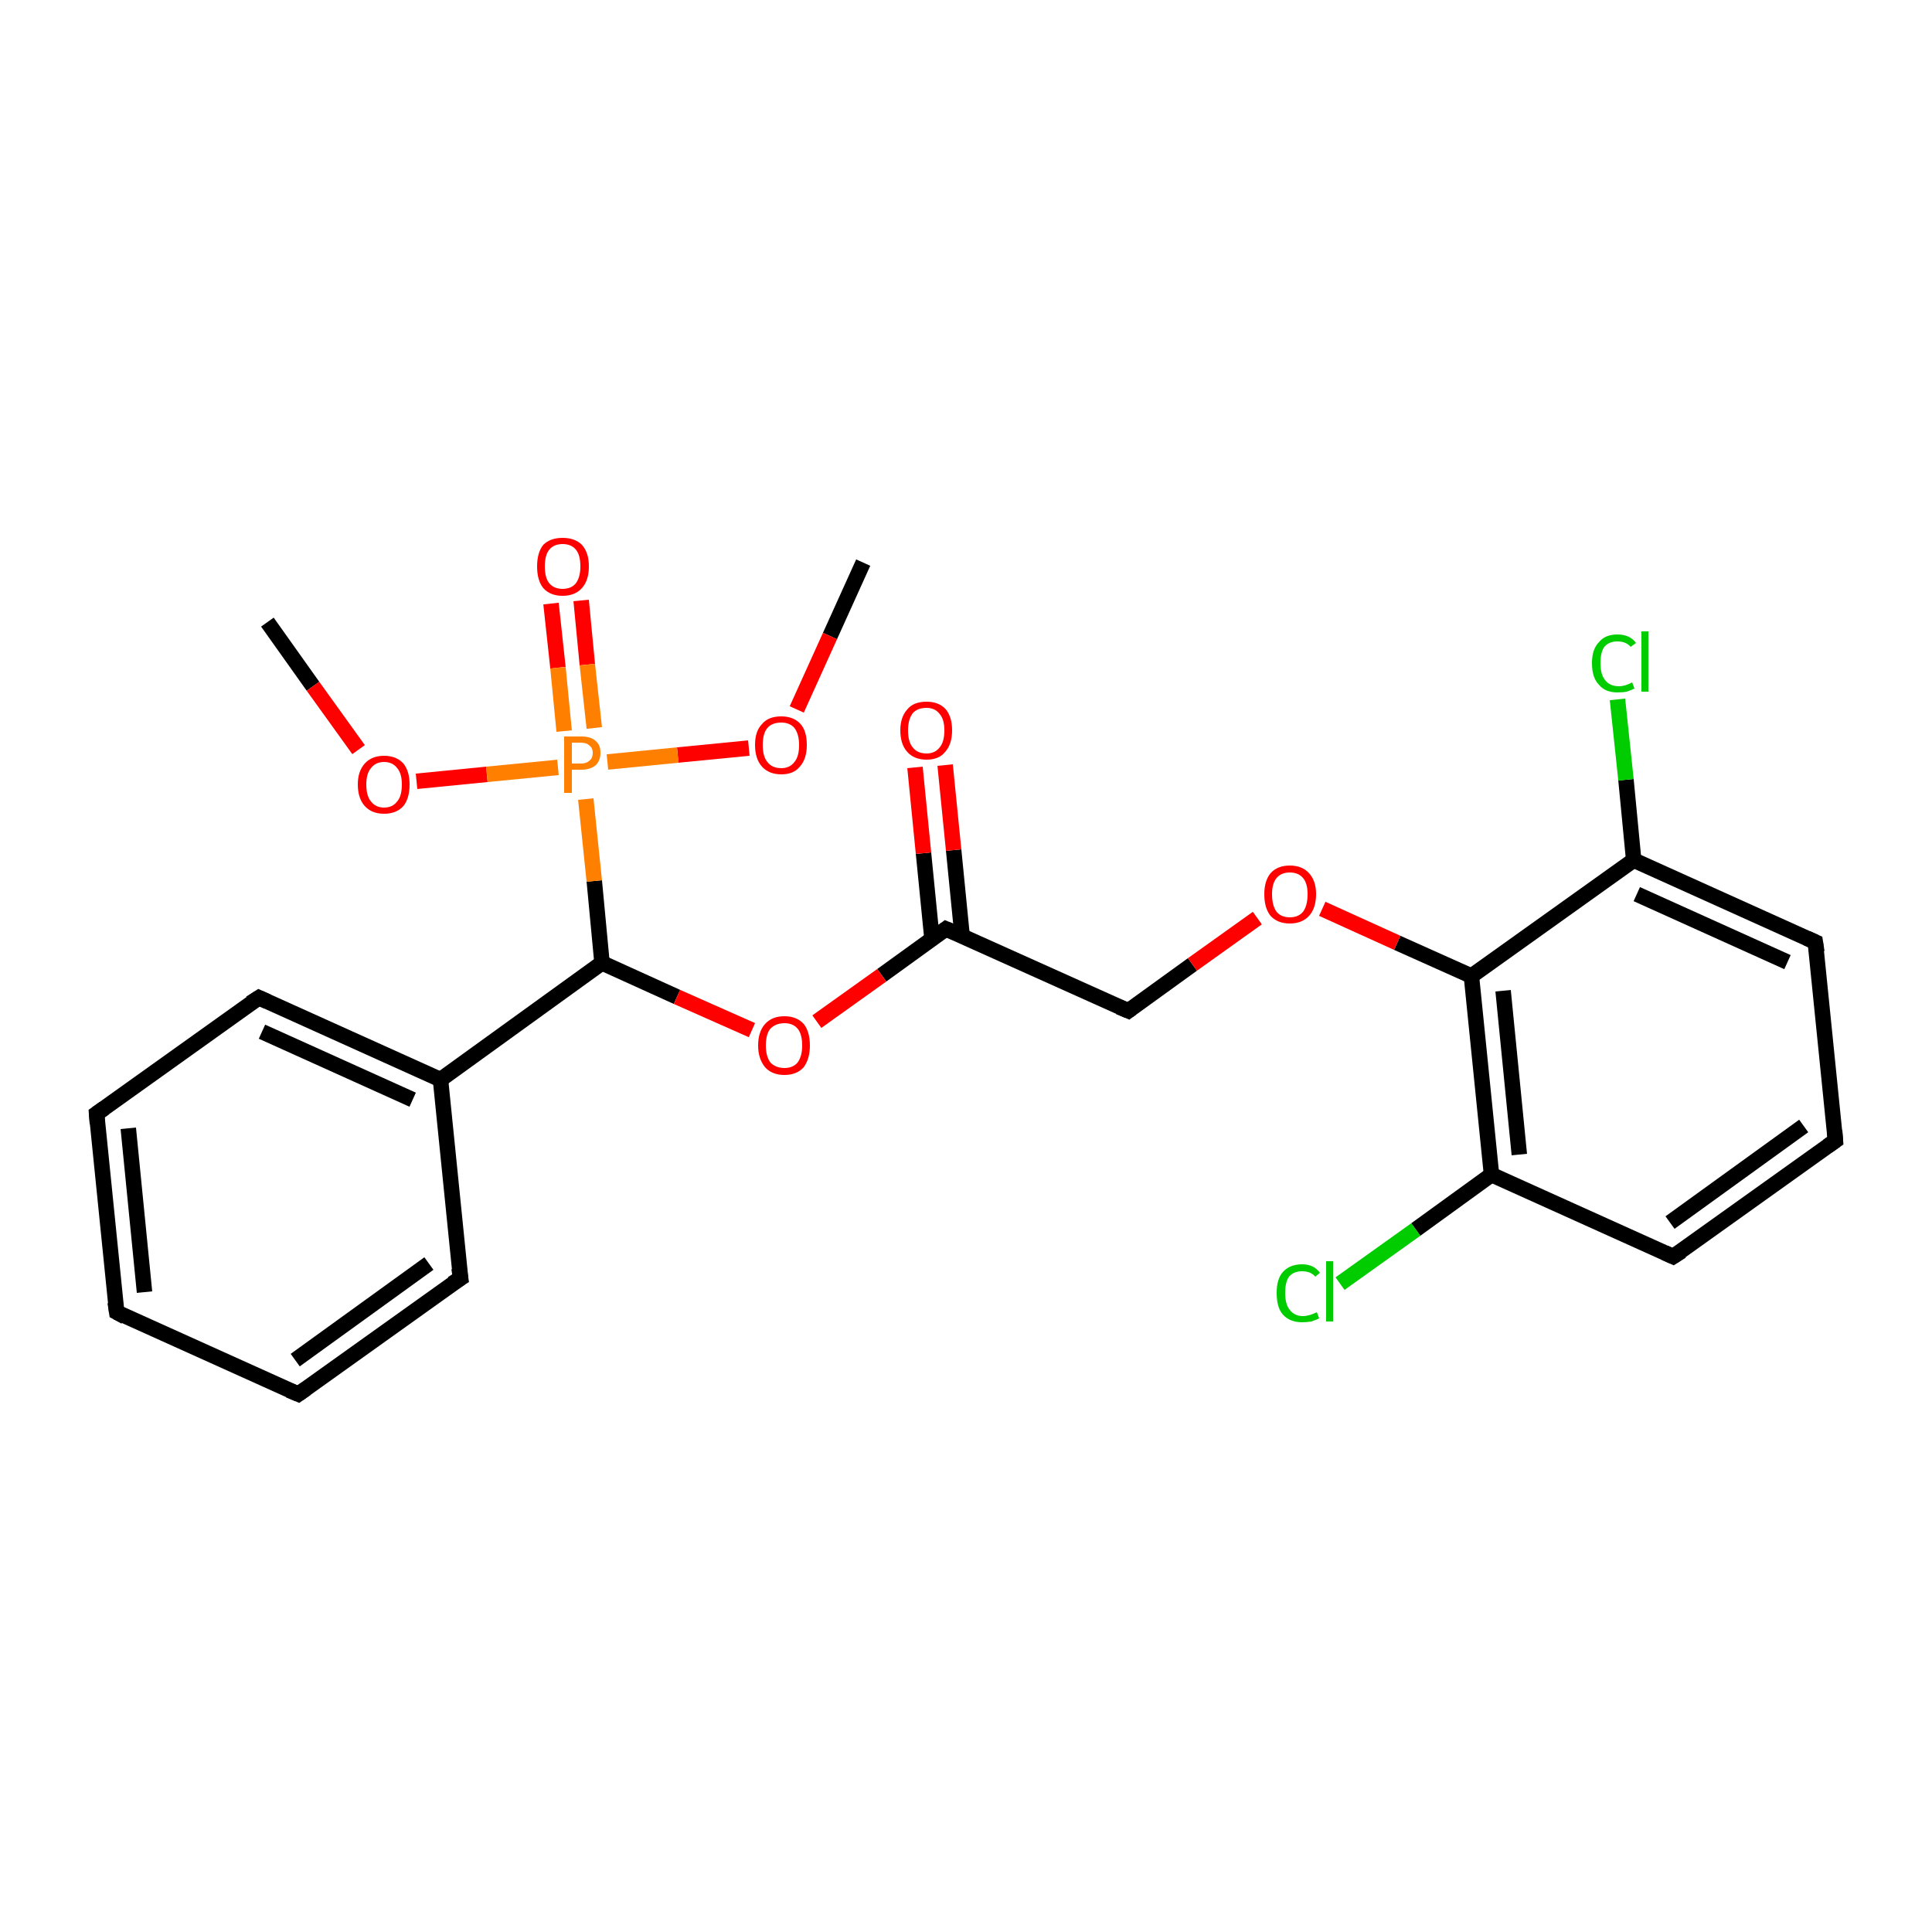 <?xml version='1.0' encoding='iso-8859-1'?>
<svg version='1.1' baseProfile='full'
              xmlns='http://www.w3.org/2000/svg'
                      xmlns:rdkit='http://www.rdkit.org/xml'
                      xmlns:xlink='http://www.w3.org/1999/xlink'
                  xml:space='preserve'
width='250px' height='250px' viewBox='0 0 250 250'>
<!-- END OF HEADER -->
<rect style='opacity:1.0;fill:#FFFFFF;stroke:none' width='250.0' height='250.0' x='0.0' y='0.0'> </rect>
<path class='bond-0 atom-0 atom-21' d='M 111.7,72.8 L 107.4,82.3' style='fill:none;fill-rule:evenodd;stroke:#000000;stroke-width:2.0px;stroke-linecap:butt;stroke-linejoin:miter;stroke-opacity:1' />
<path class='bond-0 atom-0 atom-21' d='M 107.4,82.3 L 103.1,91.8' style='fill:none;fill-rule:evenodd;stroke:#FF0000;stroke-width:2.0px;stroke-linecap:butt;stroke-linejoin:miter;stroke-opacity:1' />
<path class='bond-1 atom-1 atom-22' d='M 34.6,80.5 L 40.5,88.8' style='fill:none;fill-rule:evenodd;stroke:#000000;stroke-width:2.0px;stroke-linecap:butt;stroke-linejoin:miter;stroke-opacity:1' />
<path class='bond-1 atom-1 atom-22' d='M 40.5,88.8 L 46.4,97.0' style='fill:none;fill-rule:evenodd;stroke:#FF0000;stroke-width:2.0px;stroke-linecap:butt;stroke-linejoin:miter;stroke-opacity:1' />
<path class='bond-2 atom-2 atom-3' d='M 15.1,169.8 L 12.5,144.1' style='fill:none;fill-rule:evenodd;stroke:#000000;stroke-width:2.0px;stroke-linecap:butt;stroke-linejoin:miter;stroke-opacity:1' />
<path class='bond-2 atom-2 atom-3' d='M 18.7,167.2 L 16.6,146.0' style='fill:none;fill-rule:evenodd;stroke:#000000;stroke-width:2.0px;stroke-linecap:butt;stroke-linejoin:miter;stroke-opacity:1' />
<path class='bond-3 atom-2 atom-4' d='M 15.1,169.8 L 38.6,180.4' style='fill:none;fill-rule:evenodd;stroke:#000000;stroke-width:2.0px;stroke-linecap:butt;stroke-linejoin:miter;stroke-opacity:1' />
<path class='bond-4 atom-3 atom-6' d='M 12.5,144.1 L 33.5,129.1' style='fill:none;fill-rule:evenodd;stroke:#000000;stroke-width:2.0px;stroke-linecap:butt;stroke-linejoin:miter;stroke-opacity:1' />
<path class='bond-5 atom-4 atom-7' d='M 38.6,180.4 L 59.6,165.4' style='fill:none;fill-rule:evenodd;stroke:#000000;stroke-width:2.0px;stroke-linecap:butt;stroke-linejoin:miter;stroke-opacity:1' />
<path class='bond-5 atom-4 atom-7' d='M 38.2,176.0 L 55.5,163.5' style='fill:none;fill-rule:evenodd;stroke:#000000;stroke-width:2.0px;stroke-linecap:butt;stroke-linejoin:miter;stroke-opacity:1' />
<path class='bond-6 atom-5 atom-8' d='M 237.5,147.6 L 216.5,162.6' style='fill:none;fill-rule:evenodd;stroke:#000000;stroke-width:2.0px;stroke-linecap:butt;stroke-linejoin:miter;stroke-opacity:1' />
<path class='bond-6 atom-5 atom-8' d='M 233.4,145.7 L 216.1,158.2' style='fill:none;fill-rule:evenodd;stroke:#000000;stroke-width:2.0px;stroke-linecap:butt;stroke-linejoin:miter;stroke-opacity:1' />
<path class='bond-7 atom-5 atom-9' d='M 237.5,147.6 L 234.9,121.9' style='fill:none;fill-rule:evenodd;stroke:#000000;stroke-width:2.0px;stroke-linecap:butt;stroke-linejoin:miter;stroke-opacity:1' />
<path class='bond-8 atom-6 atom-11' d='M 33.5,129.1 L 57.0,139.7' style='fill:none;fill-rule:evenodd;stroke:#000000;stroke-width:2.0px;stroke-linecap:butt;stroke-linejoin:miter;stroke-opacity:1' />
<path class='bond-8 atom-6 atom-11' d='M 33.9,133.5 L 53.4,142.3' style='fill:none;fill-rule:evenodd;stroke:#000000;stroke-width:2.0px;stroke-linecap:butt;stroke-linejoin:miter;stroke-opacity:1' />
<path class='bond-9 atom-7 atom-11' d='M 59.6,165.4 L 57.0,139.7' style='fill:none;fill-rule:evenodd;stroke:#000000;stroke-width:2.0px;stroke-linecap:butt;stroke-linejoin:miter;stroke-opacity:1' />
<path class='bond-10 atom-8 atom-12' d='M 216.5,162.6 L 193.0,152.0' style='fill:none;fill-rule:evenodd;stroke:#000000;stroke-width:2.0px;stroke-linecap:butt;stroke-linejoin:miter;stroke-opacity:1' />
<path class='bond-11 atom-9 atom-13' d='M 234.9,121.9 L 211.4,111.3' style='fill:none;fill-rule:evenodd;stroke:#000000;stroke-width:2.0px;stroke-linecap:butt;stroke-linejoin:miter;stroke-opacity:1' />
<path class='bond-11 atom-9 atom-13' d='M 231.3,124.5 L 211.8,115.7' style='fill:none;fill-rule:evenodd;stroke:#000000;stroke-width:2.0px;stroke-linecap:butt;stroke-linejoin:miter;stroke-opacity:1' />
<path class='bond-12 atom-10 atom-14' d='M 146.0,130.8 L 122.4,120.2' style='fill:none;fill-rule:evenodd;stroke:#000000;stroke-width:2.0px;stroke-linecap:butt;stroke-linejoin:miter;stroke-opacity:1' />
<path class='bond-13 atom-10 atom-23' d='M 146.0,130.8 L 154.3,124.8' style='fill:none;fill-rule:evenodd;stroke:#000000;stroke-width:2.0px;stroke-linecap:butt;stroke-linejoin:miter;stroke-opacity:1' />
<path class='bond-13 atom-10 atom-23' d='M 154.3,124.8 L 162.7,118.8' style='fill:none;fill-rule:evenodd;stroke:#FF0000;stroke-width:2.0px;stroke-linecap:butt;stroke-linejoin:miter;stroke-opacity:1' />
<path class='bond-14 atom-11 atom-16' d='M 57.0,139.7 L 77.9,124.6' style='fill:none;fill-rule:evenodd;stroke:#000000;stroke-width:2.0px;stroke-linecap:butt;stroke-linejoin:miter;stroke-opacity:1' />
<path class='bond-15 atom-12 atom-15' d='M 193.0,152.0 L 190.4,126.3' style='fill:none;fill-rule:evenodd;stroke:#000000;stroke-width:2.0px;stroke-linecap:butt;stroke-linejoin:miter;stroke-opacity:1' />
<path class='bond-15 atom-12 atom-15' d='M 196.6,149.4 L 194.5,128.2' style='fill:none;fill-rule:evenodd;stroke:#000000;stroke-width:2.0px;stroke-linecap:butt;stroke-linejoin:miter;stroke-opacity:1' />
<path class='bond-16 atom-12 atom-17' d='M 193.0,152.0 L 183.2,159.1' style='fill:none;fill-rule:evenodd;stroke:#000000;stroke-width:2.0px;stroke-linecap:butt;stroke-linejoin:miter;stroke-opacity:1' />
<path class='bond-16 atom-12 atom-17' d='M 183.2,159.1 L 173.4,166.1' style='fill:none;fill-rule:evenodd;stroke:#00CC00;stroke-width:2.0px;stroke-linecap:butt;stroke-linejoin:miter;stroke-opacity:1' />
<path class='bond-17 atom-13 atom-15' d='M 211.4,111.3 L 190.4,126.3' style='fill:none;fill-rule:evenodd;stroke:#000000;stroke-width:2.0px;stroke-linecap:butt;stroke-linejoin:miter;stroke-opacity:1' />
<path class='bond-18 atom-13 atom-18' d='M 211.4,111.3 L 210.4,100.9' style='fill:none;fill-rule:evenodd;stroke:#000000;stroke-width:2.0px;stroke-linecap:butt;stroke-linejoin:miter;stroke-opacity:1' />
<path class='bond-18 atom-13 atom-18' d='M 210.4,100.9 L 209.3,90.5' style='fill:none;fill-rule:evenodd;stroke:#00CC00;stroke-width:2.0px;stroke-linecap:butt;stroke-linejoin:miter;stroke-opacity:1' />
<path class='bond-19 atom-14 atom-19' d='M 124.5,121.1 L 123.4,110.0' style='fill:none;fill-rule:evenodd;stroke:#000000;stroke-width:2.0px;stroke-linecap:butt;stroke-linejoin:miter;stroke-opacity:1' />
<path class='bond-19 atom-14 atom-19' d='M 123.4,110.0 L 122.3,99.0' style='fill:none;fill-rule:evenodd;stroke:#FF0000;stroke-width:2.0px;stroke-linecap:butt;stroke-linejoin:miter;stroke-opacity:1' />
<path class='bond-19 atom-14 atom-19' d='M 120.6,121.5 L 119.5,110.4' style='fill:none;fill-rule:evenodd;stroke:#000000;stroke-width:2.0px;stroke-linecap:butt;stroke-linejoin:miter;stroke-opacity:1' />
<path class='bond-19 atom-14 atom-19' d='M 119.5,110.4 L 118.4,99.3' style='fill:none;fill-rule:evenodd;stroke:#FF0000;stroke-width:2.0px;stroke-linecap:butt;stroke-linejoin:miter;stroke-opacity:1' />
<path class='bond-20 atom-14 atom-24' d='M 122.4,120.2 L 114.1,126.2' style='fill:none;fill-rule:evenodd;stroke:#000000;stroke-width:2.0px;stroke-linecap:butt;stroke-linejoin:miter;stroke-opacity:1' />
<path class='bond-20 atom-14 atom-24' d='M 114.1,126.2 L 105.7,132.2' style='fill:none;fill-rule:evenodd;stroke:#FF0000;stroke-width:2.0px;stroke-linecap:butt;stroke-linejoin:miter;stroke-opacity:1' />
<path class='bond-21 atom-15 atom-23' d='M 190.4,126.3 L 180.8,122.0' style='fill:none;fill-rule:evenodd;stroke:#000000;stroke-width:2.0px;stroke-linecap:butt;stroke-linejoin:miter;stroke-opacity:1' />
<path class='bond-21 atom-15 atom-23' d='M 180.8,122.0 L 171.1,117.6' style='fill:none;fill-rule:evenodd;stroke:#FF0000;stroke-width:2.0px;stroke-linecap:butt;stroke-linejoin:miter;stroke-opacity:1' />
<path class='bond-22 atom-16 atom-24' d='M 77.9,124.6 L 87.6,129.0' style='fill:none;fill-rule:evenodd;stroke:#000000;stroke-width:2.0px;stroke-linecap:butt;stroke-linejoin:miter;stroke-opacity:1' />
<path class='bond-22 atom-16 atom-24' d='M 87.6,129.0 L 97.3,133.3' style='fill:none;fill-rule:evenodd;stroke:#FF0000;stroke-width:2.0px;stroke-linecap:butt;stroke-linejoin:miter;stroke-opacity:1' />
<path class='bond-23 atom-16 atom-25' d='M 77.9,124.6 L 76.9,114.0' style='fill:none;fill-rule:evenodd;stroke:#000000;stroke-width:2.0px;stroke-linecap:butt;stroke-linejoin:miter;stroke-opacity:1' />
<path class='bond-23 atom-16 atom-25' d='M 76.9,114.0 L 75.8,103.4' style='fill:none;fill-rule:evenodd;stroke:#FF7F00;stroke-width:2.0px;stroke-linecap:butt;stroke-linejoin:miter;stroke-opacity:1' />
<path class='bond-24 atom-20 atom-25' d='M 75.2,77.7 L 76.0,86.0' style='fill:none;fill-rule:evenodd;stroke:#FF0000;stroke-width:2.0px;stroke-linecap:butt;stroke-linejoin:miter;stroke-opacity:1' />
<path class='bond-24 atom-20 atom-25' d='M 76.0,86.0 L 76.9,94.2' style='fill:none;fill-rule:evenodd;stroke:#FF7F00;stroke-width:2.0px;stroke-linecap:butt;stroke-linejoin:miter;stroke-opacity:1' />
<path class='bond-24 atom-20 atom-25' d='M 71.3,78.1 L 72.2,86.4' style='fill:none;fill-rule:evenodd;stroke:#FF0000;stroke-width:2.0px;stroke-linecap:butt;stroke-linejoin:miter;stroke-opacity:1' />
<path class='bond-24 atom-20 atom-25' d='M 72.2,86.4 L 73.0,94.6' style='fill:none;fill-rule:evenodd;stroke:#FF7F00;stroke-width:2.0px;stroke-linecap:butt;stroke-linejoin:miter;stroke-opacity:1' />
<path class='bond-25 atom-21 atom-25' d='M 96.9,96.8 L 87.7,97.7' style='fill:none;fill-rule:evenodd;stroke:#FF0000;stroke-width:2.0px;stroke-linecap:butt;stroke-linejoin:miter;stroke-opacity:1' />
<path class='bond-25 atom-21 atom-25' d='M 87.7,97.7 L 78.6,98.6' style='fill:none;fill-rule:evenodd;stroke:#FF7F00;stroke-width:2.0px;stroke-linecap:butt;stroke-linejoin:miter;stroke-opacity:1' />
<path class='bond-26 atom-22 atom-25' d='M 53.9,101.1 L 63.0,100.2' style='fill:none;fill-rule:evenodd;stroke:#FF0000;stroke-width:2.0px;stroke-linecap:butt;stroke-linejoin:miter;stroke-opacity:1' />
<path class='bond-26 atom-22 atom-25' d='M 63.0,100.2 L 72.2,99.3' style='fill:none;fill-rule:evenodd;stroke:#FF7F00;stroke-width:2.0px;stroke-linecap:butt;stroke-linejoin:miter;stroke-opacity:1' />
<path d='M 14.9,168.5 L 15.1,169.8 L 16.2,170.4' style='fill:none;stroke:#000000;stroke-width:2.0px;stroke-linecap:butt;stroke-linejoin:miter;stroke-opacity:1;' />
<path d='M 12.6,145.4 L 12.5,144.1 L 13.5,143.4' style='fill:none;stroke:#000000;stroke-width:2.0px;stroke-linecap:butt;stroke-linejoin:miter;stroke-opacity:1;' />
<path d='M 37.4,179.9 L 38.6,180.4 L 39.6,179.7' style='fill:none;stroke:#000000;stroke-width:2.0px;stroke-linecap:butt;stroke-linejoin:miter;stroke-opacity:1;' />
<path d='M 236.5,148.3 L 237.5,147.6 L 237.4,146.3' style='fill:none;stroke:#000000;stroke-width:2.0px;stroke-linecap:butt;stroke-linejoin:miter;stroke-opacity:1;' />
<path d='M 32.4,129.8 L 33.5,129.1 L 34.6,129.6' style='fill:none;stroke:#000000;stroke-width:2.0px;stroke-linecap:butt;stroke-linejoin:miter;stroke-opacity:1;' />
<path d='M 58.5,166.1 L 59.6,165.4 L 59.4,164.1' style='fill:none;stroke:#000000;stroke-width:2.0px;stroke-linecap:butt;stroke-linejoin:miter;stroke-opacity:1;' />
<path d='M 217.6,161.9 L 216.5,162.6 L 215.4,162.1' style='fill:none;stroke:#000000;stroke-width:2.0px;stroke-linecap:butt;stroke-linejoin:miter;stroke-opacity:1;' />
<path d='M 235.1,123.2 L 234.9,121.9 L 233.8,121.4' style='fill:none;stroke:#000000;stroke-width:2.0px;stroke-linecap:butt;stroke-linejoin:miter;stroke-opacity:1;' />
<path d='M 144.8,130.3 L 146.0,130.8 L 146.4,130.5' style='fill:none;stroke:#000000;stroke-width:2.0px;stroke-linecap:butt;stroke-linejoin:miter;stroke-opacity:1;' />
<path d='M 123.6,120.7 L 122.4,120.2 L 122.0,120.5' style='fill:none;stroke:#000000;stroke-width:2.0px;stroke-linecap:butt;stroke-linejoin:miter;stroke-opacity:1;' />
<path class='atom-17' d='M 165.2 167.3
Q 165.2 165.5, 166.0 164.6
Q 166.9 163.6, 168.5 163.6
Q 170.0 163.6, 170.8 164.7
L 170.2 165.2
Q 169.6 164.5, 168.5 164.5
Q 167.4 164.5, 166.8 165.2
Q 166.3 165.9, 166.3 167.3
Q 166.3 168.8, 166.9 169.5
Q 167.5 170.3, 168.6 170.3
Q 169.4 170.3, 170.4 169.8
L 170.7 170.6
Q 170.3 170.8, 169.7 171.0
Q 169.1 171.1, 168.5 171.1
Q 166.9 171.1, 166.0 170.1
Q 165.2 169.2, 165.2 167.3
' fill='#00CC00'/>
<path class='atom-17' d='M 171.6 163.2
L 172.5 163.2
L 172.5 171.0
L 171.6 171.0
L 171.6 163.2
' fill='#00CC00'/>
<path class='atom-18' d='M 206.0 85.8
Q 206.0 84.0, 206.9 83.1
Q 207.7 82.1, 209.3 82.1
Q 210.9 82.1, 211.7 83.2
L 211.0 83.7
Q 210.4 83.0, 209.3 83.0
Q 208.2 83.0, 207.6 83.7
Q 207.1 84.4, 207.1 85.8
Q 207.1 87.3, 207.7 88.0
Q 208.3 88.8, 209.5 88.8
Q 210.3 88.8, 211.2 88.3
L 211.5 89.1
Q 211.1 89.3, 210.5 89.5
Q 210.0 89.6, 209.3 89.6
Q 207.7 89.6, 206.9 88.6
Q 206.0 87.7, 206.0 85.8
' fill='#00CC00'/>
<path class='atom-18' d='M 212.4 81.7
L 213.3 81.7
L 213.3 89.5
L 212.4 89.5
L 212.4 81.7
' fill='#00CC00'/>
<path class='atom-19' d='M 116.5 94.5
Q 116.5 92.8, 117.4 91.8
Q 118.2 90.8, 119.9 90.8
Q 121.5 90.8, 122.4 91.8
Q 123.2 92.8, 123.2 94.5
Q 123.2 96.3, 122.3 97.3
Q 121.5 98.3, 119.9 98.3
Q 118.3 98.3, 117.4 97.3
Q 116.5 96.3, 116.5 94.5
M 119.9 97.5
Q 121.0 97.5, 121.6 96.7
Q 122.2 96.0, 122.2 94.5
Q 122.2 93.1, 121.6 92.4
Q 121.0 91.6, 119.9 91.6
Q 118.7 91.6, 118.1 92.3
Q 117.5 93.1, 117.5 94.5
Q 117.5 96.0, 118.1 96.7
Q 118.7 97.5, 119.9 97.5
' fill='#FF0000'/>
<path class='atom-20' d='M 69.5 73.3
Q 69.5 71.5, 70.3 70.5
Q 71.2 69.6, 72.8 69.6
Q 74.4 69.6, 75.3 70.5
Q 76.2 71.5, 76.2 73.3
Q 76.2 75.1, 75.3 76.1
Q 74.4 77.1, 72.8 77.1
Q 71.2 77.1, 70.3 76.1
Q 69.5 75.1, 69.5 73.3
M 72.8 76.2
Q 73.9 76.2, 74.5 75.5
Q 75.1 74.7, 75.1 73.3
Q 75.1 71.8, 74.5 71.1
Q 73.9 70.4, 72.8 70.4
Q 71.7 70.4, 71.1 71.1
Q 70.5 71.8, 70.5 73.3
Q 70.5 74.8, 71.1 75.5
Q 71.7 76.2, 72.8 76.2
' fill='#FF0000'/>
<path class='atom-21' d='M 97.7 96.4
Q 97.7 94.6, 98.6 93.7
Q 99.4 92.7, 101.1 92.7
Q 102.7 92.7, 103.6 93.7
Q 104.4 94.6, 104.4 96.4
Q 104.4 98.2, 103.5 99.2
Q 102.7 100.2, 101.1 100.2
Q 99.5 100.2, 98.6 99.2
Q 97.7 98.2, 97.7 96.4
M 101.1 99.4
Q 102.2 99.4, 102.8 98.6
Q 103.4 97.9, 103.4 96.4
Q 103.4 95.0, 102.8 94.2
Q 102.2 93.5, 101.1 93.5
Q 99.9 93.5, 99.3 94.2
Q 98.7 94.9, 98.7 96.4
Q 98.7 97.9, 99.3 98.6
Q 99.9 99.4, 101.1 99.4
' fill='#FF0000'/>
<path class='atom-22' d='M 46.3 101.5
Q 46.3 99.8, 47.2 98.8
Q 48.1 97.8, 49.7 97.8
Q 51.3 97.8, 52.2 98.8
Q 53.0 99.8, 53.0 101.5
Q 53.0 103.3, 52.2 104.3
Q 51.3 105.3, 49.7 105.3
Q 48.1 105.3, 47.2 104.3
Q 46.3 103.3, 46.3 101.5
M 49.7 104.5
Q 50.8 104.5, 51.4 103.7
Q 52.0 103.0, 52.0 101.5
Q 52.0 100.1, 51.4 99.4
Q 50.8 98.6, 49.7 98.6
Q 48.6 98.6, 48.0 99.4
Q 47.4 100.1, 47.4 101.5
Q 47.4 103.0, 48.0 103.7
Q 48.6 104.5, 49.7 104.5
' fill='#FF0000'/>
<path class='atom-23' d='M 163.6 115.7
Q 163.6 114.0, 164.4 113.0
Q 165.3 112.0, 166.9 112.0
Q 168.5 112.0, 169.4 113.0
Q 170.3 114.0, 170.3 115.7
Q 170.3 117.5, 169.4 118.5
Q 168.5 119.5, 166.9 119.5
Q 165.3 119.5, 164.4 118.5
Q 163.6 117.5, 163.6 115.7
M 166.9 118.7
Q 168.0 118.7, 168.6 118.0
Q 169.2 117.2, 169.2 115.7
Q 169.2 114.3, 168.6 113.6
Q 168.0 112.9, 166.9 112.9
Q 165.8 112.9, 165.2 113.6
Q 164.6 114.3, 164.6 115.7
Q 164.6 117.2, 165.2 118.0
Q 165.8 118.7, 166.9 118.7
' fill='#FF0000'/>
<path class='atom-24' d='M 98.1 135.3
Q 98.1 133.5, 99.0 132.5
Q 99.9 131.5, 101.5 131.5
Q 103.1 131.5, 104.0 132.5
Q 104.8 133.5, 104.8 135.3
Q 104.8 137.0, 104.0 138.1
Q 103.1 139.1, 101.5 139.1
Q 99.9 139.1, 99.0 138.1
Q 98.1 137.0, 98.1 135.3
M 101.5 138.2
Q 102.6 138.2, 103.2 137.5
Q 103.8 136.7, 103.8 135.3
Q 103.8 133.8, 103.2 133.1
Q 102.6 132.4, 101.5 132.4
Q 100.4 132.4, 99.7 133.1
Q 99.1 133.8, 99.1 135.3
Q 99.1 136.7, 99.7 137.5
Q 100.4 138.2, 101.5 138.2
' fill='#FF0000'/>
<path class='atom-25' d='M 75.2 95.3
Q 76.5 95.3, 77.1 95.9
Q 77.7 96.4, 77.7 97.4
Q 77.7 98.4, 77.1 99.0
Q 76.4 99.6, 75.2 99.6
L 74.0 99.6
L 74.0 102.6
L 73.0 102.6
L 73.0 95.3
L 75.2 95.3
M 75.2 98.8
Q 75.9 98.8, 76.3 98.4
Q 76.7 98.1, 76.7 97.4
Q 76.7 96.8, 76.3 96.5
Q 75.9 96.1, 75.2 96.1
L 74.0 96.1
L 74.0 98.8
L 75.2 98.8
' fill='#FF7F00'/>
</svg>
